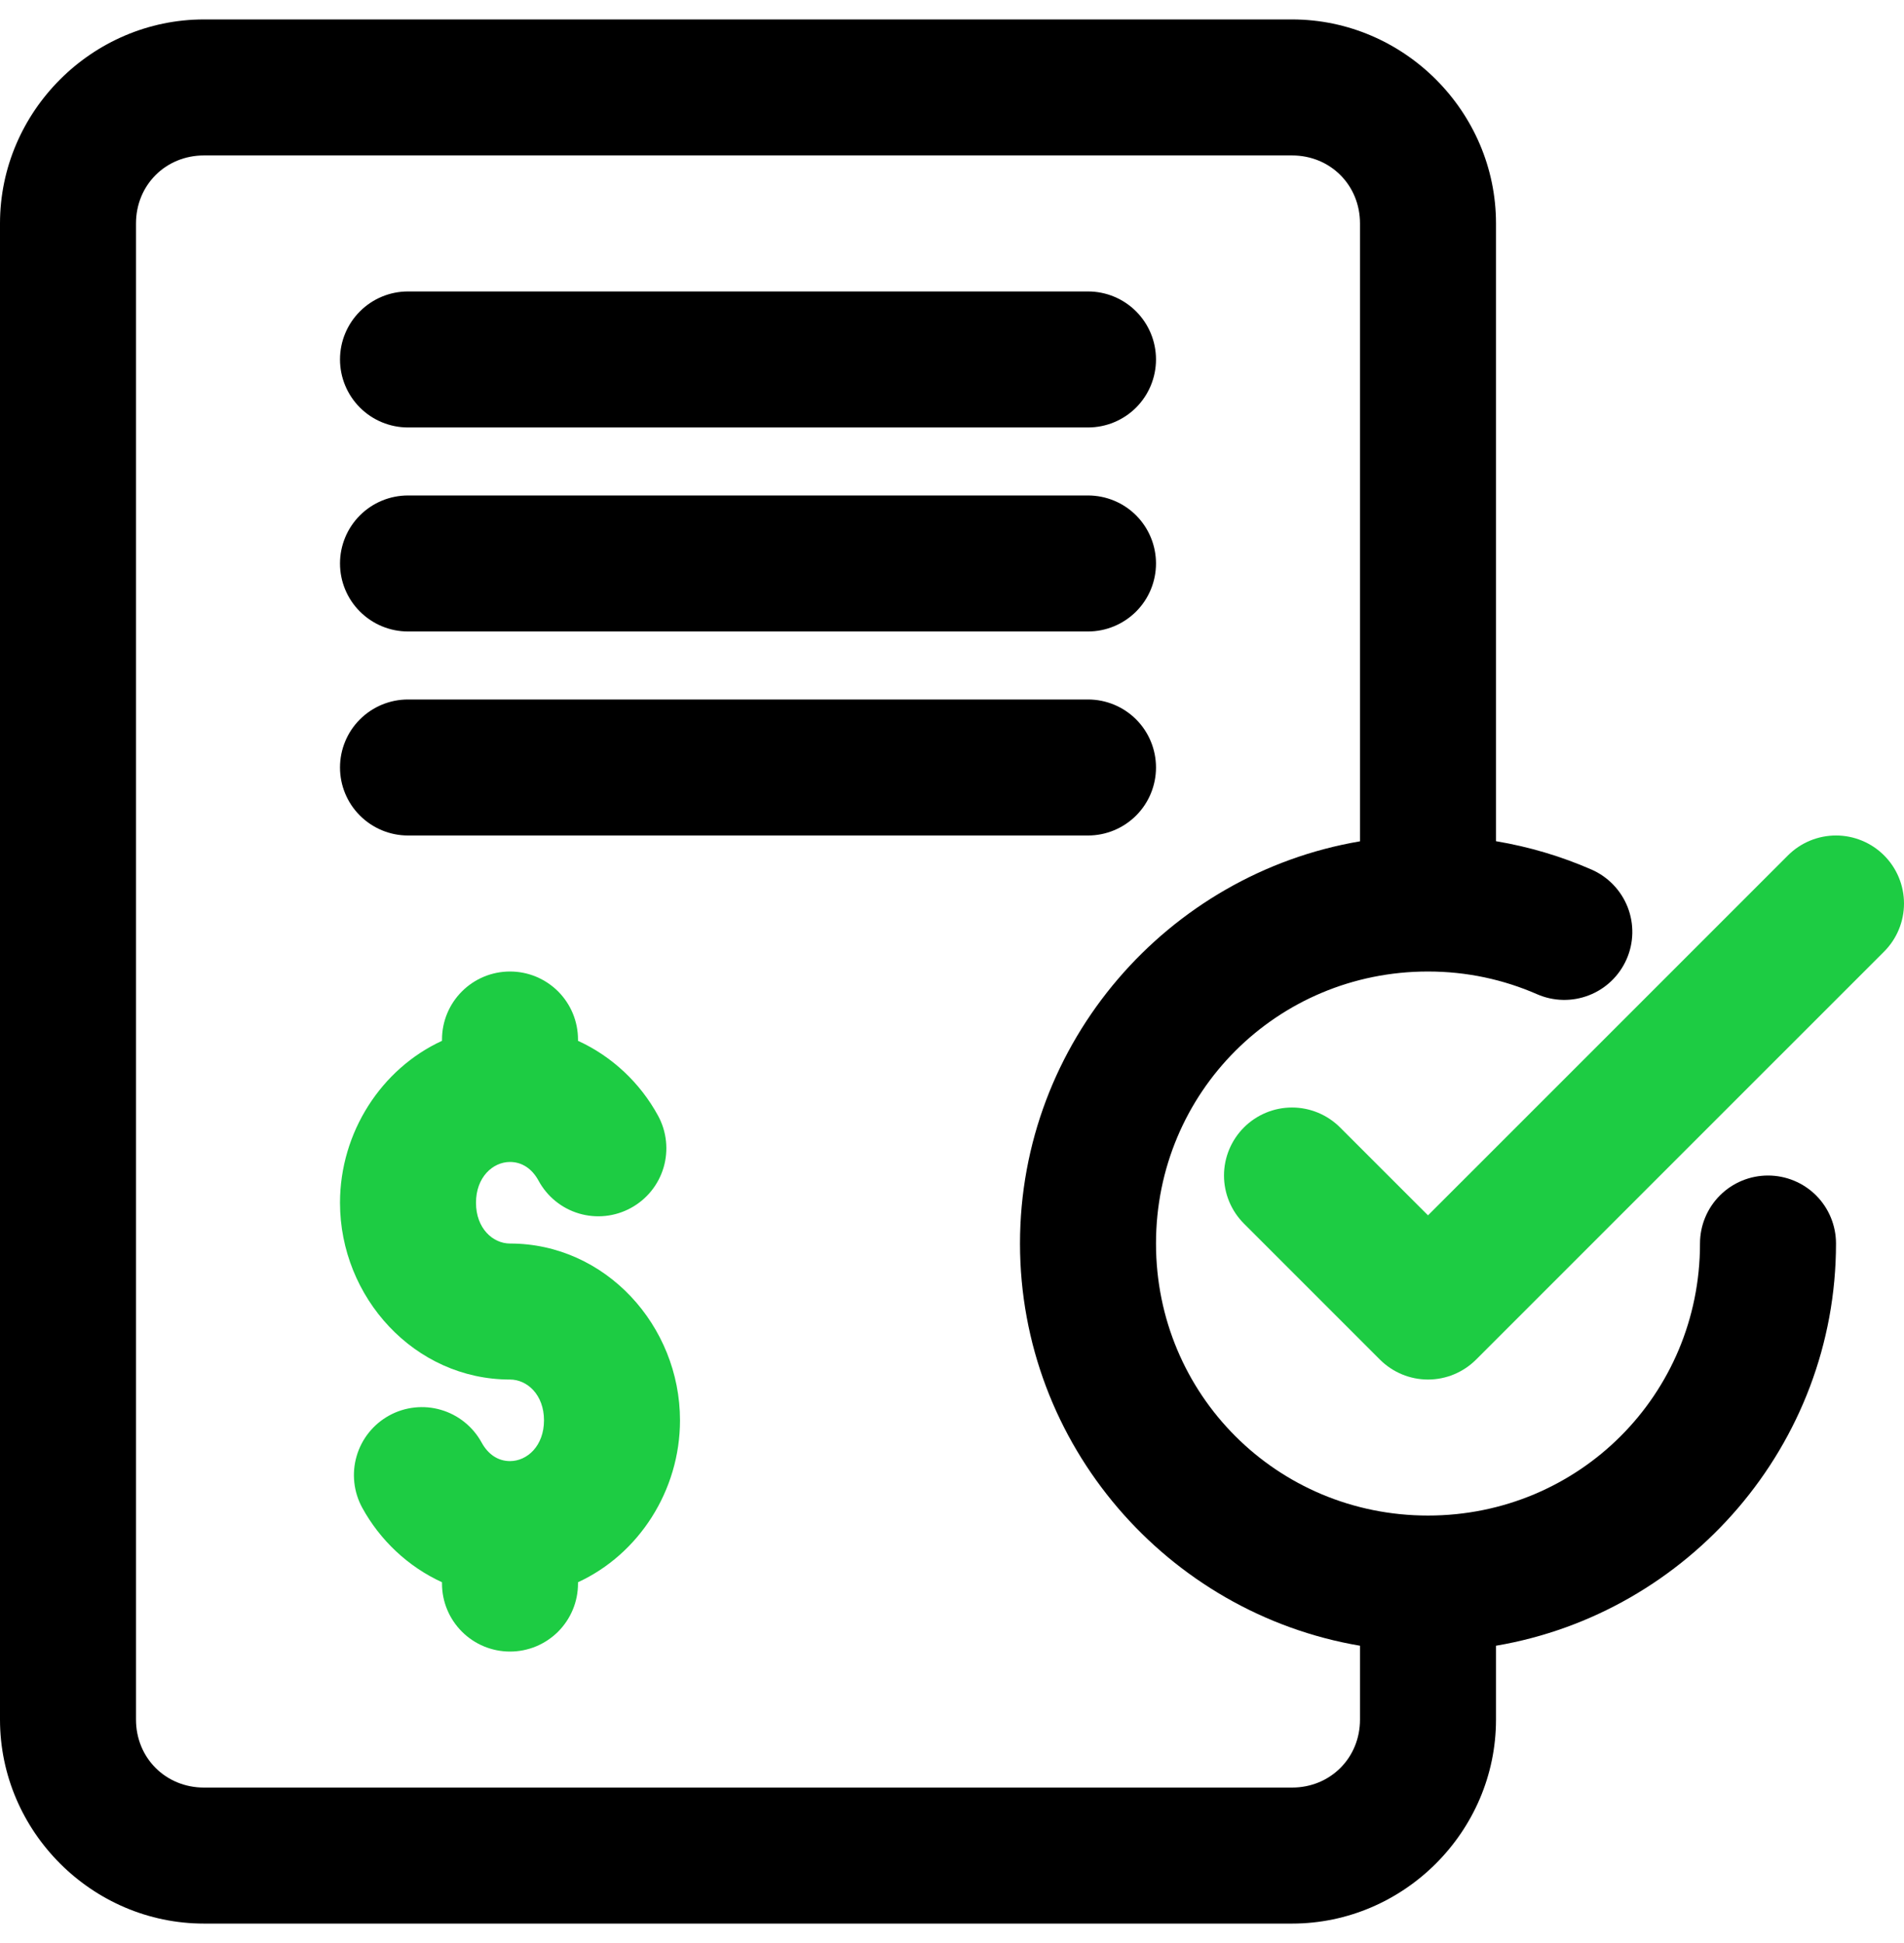 <svg width="49" height="50" viewBox="0 0 49 50" fill="none" xmlns="http://www.w3.org/2000/svg">
<path fill-rule="evenodd" clip-rule="evenodd" d="M5.25 0.5C2.371 0.5 0 2.871 0 5.75V44.25C0 47.129 2.371 49.5 5.25 49.5H33.25C36.129 49.5 38.5 47.129 38.5 44.25V42.35C43.451 41.51 47.25 37.181 47.25 32C47.25 31.536 47.066 31.091 46.738 30.762C46.409 30.434 45.964 30.25 45.5 30.25C45.036 30.25 44.591 30.434 44.263 30.762C43.934 31.091 43.75 31.536 43.75 32C43.75 35.887 40.637 39 36.75 39C32.863 39 29.75 35.887 29.75 32C29.75 28.113 32.863 25 36.75 25C37.754 25 38.698 25.209 39.556 25.584C39.981 25.77 40.462 25.78 40.894 25.611C41.326 25.443 41.673 25.11 41.86 24.685C41.953 24.475 42.003 24.248 42.008 24.018C42.013 23.788 41.972 23.56 41.889 23.346C41.805 23.131 41.68 22.936 41.521 22.77C41.362 22.604 41.172 22.471 40.961 22.378C40.186 22.039 39.359 21.791 38.5 21.647V5.75C38.5 2.871 36.129 0.5 33.25 0.5H5.25ZM5.25 4H33.25C34.237 4 35 4.763 35 5.75V21.65C30.049 22.49 26.25 26.818 26.25 32C26.25 37.181 30.049 41.51 35 42.35V44.25C35 45.237 34.237 46 33.25 46H5.25C4.263 46 3.5 45.237 3.5 44.25V5.75C3.5 4.763 4.263 4 5.25 4Z" fill="black"/>
<path fill-rule="evenodd" clip-rule="evenodd" d="M13.125 25C12.895 25 12.668 25.045 12.455 25.133C12.243 25.221 12.05 25.35 11.888 25.512C11.725 25.675 11.596 25.868 11.508 26.08C11.42 26.293 11.375 26.52 11.375 26.75V26.784C9.816 27.501 8.75 29.138 8.75 30.951C8.75 33.384 10.666 35.5 13.125 35.5C13.566 35.5 14 35.89 14 36.549C14 37.209 13.566 37.599 13.125 37.599C12.831 37.599 12.569 37.44 12.394 37.12C12.283 36.918 12.134 36.74 11.954 36.596C11.775 36.452 11.569 36.344 11.348 36.28C11.127 36.215 10.896 36.195 10.667 36.22C10.438 36.245 10.216 36.315 10.015 36.426C9.608 36.65 9.307 37.026 9.178 37.471C9.048 37.916 9.101 38.395 9.324 38.802C9.78 39.633 10.502 40.317 11.375 40.716V40.75C11.375 40.98 11.42 41.208 11.508 41.42C11.596 41.632 11.725 41.825 11.888 41.988C12.05 42.15 12.243 42.279 12.455 42.367C12.668 42.455 12.895 42.5 13.125 42.5C13.355 42.5 13.582 42.455 13.795 42.367C14.007 42.279 14.2 42.15 14.363 41.988C14.525 41.825 14.654 41.632 14.742 41.42C14.83 41.208 14.875 40.98 14.875 40.75V40.716C16.434 39.999 17.5 38.362 17.5 36.549C17.5 34.116 15.584 32 13.125 32C12.684 32 12.25 31.61 12.25 30.951C12.25 30.291 12.684 29.901 13.125 29.901C13.42 29.901 13.685 30.061 13.86 30.383C14.081 30.791 14.455 31.095 14.9 31.227C15.345 31.359 15.824 31.309 16.232 31.087C16.434 30.978 16.613 30.829 16.758 30.651C16.903 30.472 17.011 30.267 17.077 30.046C17.142 29.825 17.163 29.594 17.139 29.365C17.115 29.136 17.046 28.914 16.936 28.712C16.48 27.873 15.755 27.185 14.875 26.784V26.75C14.875 26.52 14.83 26.293 14.742 26.08C14.654 25.868 14.525 25.675 14.363 25.512C14.2 25.35 14.007 25.221 13.795 25.133C13.582 25.045 13.355 25 13.125 25Z" fill="#1DCC43"/>
<path fill-rule="evenodd" clip-rule="evenodd" d="M10.5 7.5C10.036 7.5 9.591 7.684 9.263 8.013C8.934 8.341 8.75 8.786 8.75 9.25C8.75 9.714 8.934 10.159 9.263 10.488C9.591 10.816 10.036 11 10.5 11H28C28.464 11 28.909 10.816 29.238 10.488C29.566 10.159 29.75 9.714 29.75 9.25C29.75 8.786 29.566 8.341 29.238 8.013C28.909 7.684 28.464 7.5 28 7.5H10.5Z" fill="black"/>
<path fill-rule="evenodd" clip-rule="evenodd" d="M10.5 12.75C10.036 12.75 9.591 12.934 9.263 13.262C8.934 13.591 8.75 14.036 8.75 14.5C8.75 14.964 8.934 15.409 9.263 15.737C9.591 16.065 10.036 16.25 10.5 16.25H28C28.464 16.25 28.909 16.065 29.238 15.737C29.566 15.409 29.75 14.964 29.75 14.5C29.75 14.036 29.566 13.591 29.238 13.262C28.909 12.934 28.464 12.75 28 12.75H10.5Z" fill="black"/>
<path fill-rule="evenodd" clip-rule="evenodd" d="M10.5 18C10.036 18 9.591 18.184 9.263 18.512C8.934 18.84 8.75 19.286 8.75 19.75C8.75 20.214 8.934 20.659 9.263 20.987C9.591 21.315 10.036 21.5 10.5 21.5H28C28.464 21.5 28.909 21.315 29.238 20.987C29.566 20.659 29.75 20.214 29.75 19.75C29.75 19.286 29.566 18.84 29.238 18.512C28.909 18.184 28.464 18 28 18H10.5Z" fill="black"/>
<path fill-rule="evenodd" clip-rule="evenodd" d="M47.25 21.5C46.786 21.5 46.341 21.684 46.013 22.013L36.75 31.275L34.487 29.013C34.159 28.685 33.714 28.5 33.25 28.5C32.786 28.5 32.341 28.685 32.013 29.013C31.685 29.341 31.5 29.786 31.5 30.25C31.5 30.714 31.685 31.159 32.013 31.487L35.513 34.987C35.841 35.315 36.286 35.5 36.75 35.5C37.214 35.5 37.659 35.315 37.987 34.987L48.488 24.487C48.816 24.159 49 23.714 49 23.25C49 22.786 48.816 22.341 48.488 22.013C48.159 21.684 47.714 21.5 47.25 21.5Z" fill="#1DCC43"/>
</svg>
